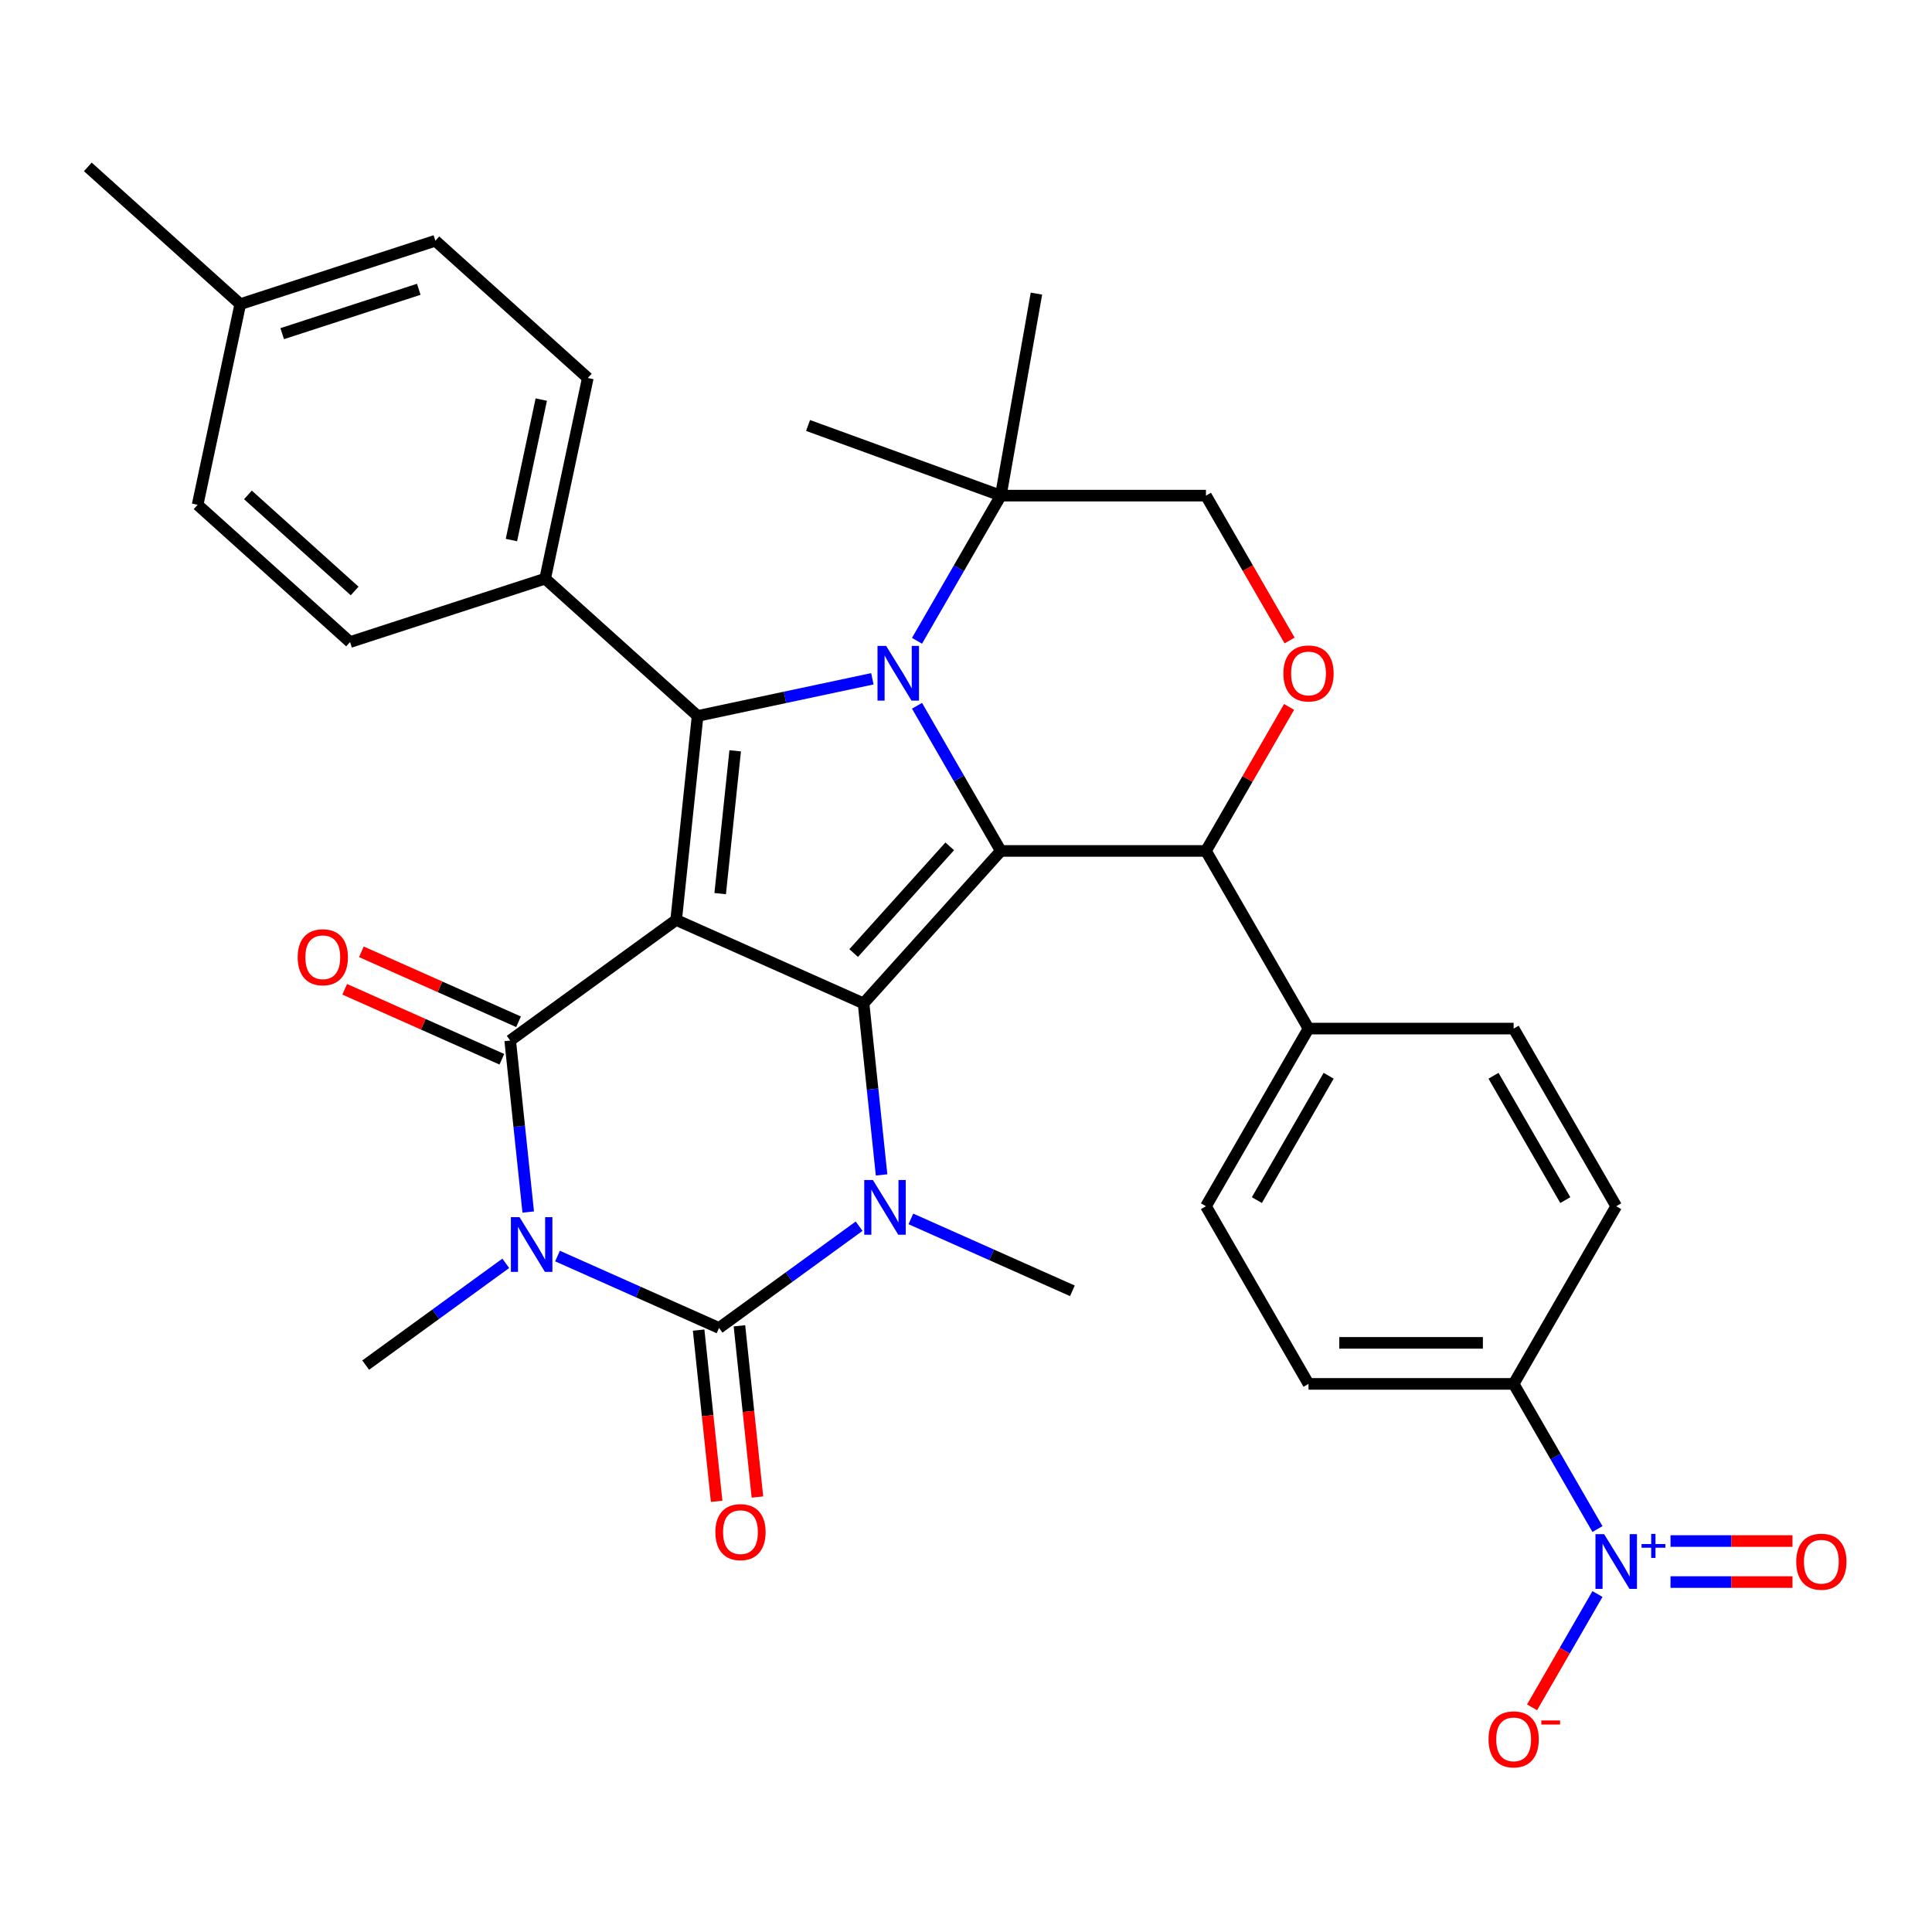 <?xml version='1.0' encoding='iso-8859-1'?>
<svg version='1.1' baseProfile='full'
              xmlns='http://www.w3.org/2000/svg'
                      xmlns:rdkit='http://www.rdkit.org/xml'
                      xmlns:xlink='http://www.w3.org/1999/xlink'
                  xml:space='preserve'
width='1000px' height='1000px' viewBox='0 0 1000 1000'>
<!-- END OF HEADER -->
<rect style='opacity:1.0;fill:#FFFFFF;stroke:none' width='1000' height='1000' x='0' y='0'> </rect>
<path class='bond-0' d='M 349.976,476.162 L 446.974,519.348' style='fill:none;fill-rule:evenodd;stroke:#000000;stroke-width:6px;stroke-linecap:butt;stroke-linejoin:miter;stroke-opacity:1' />
<path class='bond-4' d='M 349.976,476.162 L 264.077,538.571' style='fill:none;fill-rule:evenodd;stroke:#000000;stroke-width:6px;stroke-linecap:butt;stroke-linejoin:miter;stroke-opacity:1' />
<path class='bond-7' d='M 349.976,476.162 L 361.075,370.566' style='fill:none;fill-rule:evenodd;stroke:#000000;stroke-width:6px;stroke-linecap:butt;stroke-linejoin:miter;stroke-opacity:1' />
<path class='bond-7' d='M 372.76,462.542 L 380.529,388.625' style='fill:none;fill-rule:evenodd;stroke:#000000;stroke-width:6px;stroke-linecap:butt;stroke-linejoin:miter;stroke-opacity:1' />
<path class='bond-2' d='M 446.974,519.348 L 518.02,440.443' style='fill:none;fill-rule:evenodd;stroke:#000000;stroke-width:6px;stroke-linecap:butt;stroke-linejoin:miter;stroke-opacity:1' />
<path class='bond-2' d='M 441.85,493.303 L 491.582,438.069' style='fill:none;fill-rule:evenodd;stroke:#000000;stroke-width:6px;stroke-linecap:butt;stroke-linejoin:miter;stroke-opacity:1' />
<path class='bond-6' d='M 446.974,519.348 L 451.64,563.738' style='fill:none;fill-rule:evenodd;stroke:#000000;stroke-width:6px;stroke-linecap:butt;stroke-linejoin:miter;stroke-opacity:1' />
<path class='bond-6' d='M 451.64,563.738 L 456.305,608.129' style='fill:none;fill-rule:evenodd;stroke:#0000FF;stroke-width:6px;stroke-linecap:butt;stroke-linejoin:miter;stroke-opacity:1' />
<path class='bond-1' d='M 273.408,627.352 L 268.743,582.962' style='fill:none;fill-rule:evenodd;stroke:#0000FF;stroke-width:6px;stroke-linecap:butt;stroke-linejoin:miter;stroke-opacity:1' />
<path class='bond-1' d='M 268.743,582.962 L 264.077,538.571' style='fill:none;fill-rule:evenodd;stroke:#000000;stroke-width:6px;stroke-linecap:butt;stroke-linejoin:miter;stroke-opacity:1' />
<path class='bond-5' d='M 288.57,650.13 L 330.372,668.742' style='fill:none;fill-rule:evenodd;stroke:#0000FF;stroke-width:6px;stroke-linecap:butt;stroke-linejoin:miter;stroke-opacity:1' />
<path class='bond-5' d='M 330.372,668.742 L 372.173,687.353' style='fill:none;fill-rule:evenodd;stroke:#000000;stroke-width:6px;stroke-linecap:butt;stroke-linejoin:miter;stroke-opacity:1' />
<path class='bond-20' d='M 261.781,653.898 L 225.529,680.237' style='fill:none;fill-rule:evenodd;stroke:#0000FF;stroke-width:6px;stroke-linecap:butt;stroke-linejoin:miter;stroke-opacity:1' />
<path class='bond-20' d='M 225.529,680.237 L 189.276,706.576' style='fill:none;fill-rule:evenodd;stroke:#000000;stroke-width:6px;stroke-linecap:butt;stroke-linejoin:miter;stroke-opacity:1' />
<path class='bond-9' d='M 518.02,440.443 L 624.198,440.443' style='fill:none;fill-rule:evenodd;stroke:#000000;stroke-width:6px;stroke-linecap:butt;stroke-linejoin:miter;stroke-opacity:1' />
<path class='bond-34' d='M 518.02,440.443 L 496.33,402.874' style='fill:none;fill-rule:evenodd;stroke:#000000;stroke-width:6px;stroke-linecap:butt;stroke-linejoin:miter;stroke-opacity:1' />
<path class='bond-34' d='M 496.33,402.874 L 474.64,365.305' style='fill:none;fill-rule:evenodd;stroke:#0000FF;stroke-width:6px;stroke-linecap:butt;stroke-linejoin:miter;stroke-opacity:1' />
<path class='bond-3' d='M 451.537,351.338 L 406.306,360.952' style='fill:none;fill-rule:evenodd;stroke:#0000FF;stroke-width:6px;stroke-linecap:butt;stroke-linejoin:miter;stroke-opacity:1' />
<path class='bond-3' d='M 406.306,360.952 L 361.075,370.566' style='fill:none;fill-rule:evenodd;stroke:#000000;stroke-width:6px;stroke-linecap:butt;stroke-linejoin:miter;stroke-opacity:1' />
<path class='bond-11' d='M 474.64,331.676 L 496.33,294.107' style='fill:none;fill-rule:evenodd;stroke:#0000FF;stroke-width:6px;stroke-linecap:butt;stroke-linejoin:miter;stroke-opacity:1' />
<path class='bond-11' d='M 496.33,294.107 L 518.02,256.538' style='fill:none;fill-rule:evenodd;stroke:#000000;stroke-width:6px;stroke-linecap:butt;stroke-linejoin:miter;stroke-opacity:1' />
<path class='bond-15' d='M 268.396,528.871 L 227.724,510.763' style='fill:none;fill-rule:evenodd;stroke:#000000;stroke-width:6px;stroke-linecap:butt;stroke-linejoin:miter;stroke-opacity:1' />
<path class='bond-15' d='M 227.724,510.763 L 187.052,492.655' style='fill:none;fill-rule:evenodd;stroke:#FF0000;stroke-width:6px;stroke-linecap:butt;stroke-linejoin:miter;stroke-opacity:1' />
<path class='bond-15' d='M 259.758,548.271 L 219.087,530.163' style='fill:none;fill-rule:evenodd;stroke:#000000;stroke-width:6px;stroke-linecap:butt;stroke-linejoin:miter;stroke-opacity:1' />
<path class='bond-15' d='M 219.087,530.163 L 178.415,512.054' style='fill:none;fill-rule:evenodd;stroke:#FF0000;stroke-width:6px;stroke-linecap:butt;stroke-linejoin:miter;stroke-opacity:1' />
<path class='bond-14' d='M 361.614,688.463 L 366.271,732.773' style='fill:none;fill-rule:evenodd;stroke:#000000;stroke-width:6px;stroke-linecap:butt;stroke-linejoin:miter;stroke-opacity:1' />
<path class='bond-14' d='M 366.271,732.773 L 370.928,777.084' style='fill:none;fill-rule:evenodd;stroke:#FF0000;stroke-width:6px;stroke-linecap:butt;stroke-linejoin:miter;stroke-opacity:1' />
<path class='bond-14' d='M 382.733,686.243 L 387.39,730.554' style='fill:none;fill-rule:evenodd;stroke:#000000;stroke-width:6px;stroke-linecap:butt;stroke-linejoin:miter;stroke-opacity:1' />
<path class='bond-14' d='M 387.39,730.554 L 392.047,774.864' style='fill:none;fill-rule:evenodd;stroke:#FF0000;stroke-width:6px;stroke-linecap:butt;stroke-linejoin:miter;stroke-opacity:1' />
<path class='bond-35' d='M 372.173,687.353 L 408.426,661.014' style='fill:none;fill-rule:evenodd;stroke:#000000;stroke-width:6px;stroke-linecap:butt;stroke-linejoin:miter;stroke-opacity:1' />
<path class='bond-35' d='M 408.426,661.014 L 444.678,634.675' style='fill:none;fill-rule:evenodd;stroke:#0000FF;stroke-width:6px;stroke-linecap:butt;stroke-linejoin:miter;stroke-opacity:1' />
<path class='bond-27' d='M 471.467,630.907 L 513.269,649.518' style='fill:none;fill-rule:evenodd;stroke:#0000FF;stroke-width:6px;stroke-linecap:butt;stroke-linejoin:miter;stroke-opacity:1' />
<path class='bond-27' d='M 513.269,649.518 L 555.07,668.13' style='fill:none;fill-rule:evenodd;stroke:#000000;stroke-width:6px;stroke-linecap:butt;stroke-linejoin:miter;stroke-opacity:1' />
<path class='bond-12' d='M 361.075,370.566 L 282.17,299.52' style='fill:none;fill-rule:evenodd;stroke:#000000;stroke-width:6px;stroke-linecap:butt;stroke-linejoin:miter;stroke-opacity:1' />
<path class='bond-8' d='M 826.844,791.437 L 805.154,753.868' style='fill:none;fill-rule:evenodd;stroke:#0000FF;stroke-width:6px;stroke-linecap:butt;stroke-linejoin:miter;stroke-opacity:1' />
<path class='bond-8' d='M 805.154,753.868 L 783.463,716.299' style='fill:none;fill-rule:evenodd;stroke:#000000;stroke-width:6px;stroke-linecap:butt;stroke-linejoin:miter;stroke-opacity:1' />
<path class='bond-16' d='M 826.844,825.066 L 809.914,854.39' style='fill:none;fill-rule:evenodd;stroke:#0000FF;stroke-width:6px;stroke-linecap:butt;stroke-linejoin:miter;stroke-opacity:1' />
<path class='bond-16' d='M 809.914,854.39 L 792.983,883.715' style='fill:none;fill-rule:evenodd;stroke:#FF0000;stroke-width:6px;stroke-linecap:butt;stroke-linejoin:miter;stroke-opacity:1' />
<path class='bond-19' d='M 864.651,818.869 L 896.214,818.869' style='fill:none;fill-rule:evenodd;stroke:#0000FF;stroke-width:6px;stroke-linecap:butt;stroke-linejoin:miter;stroke-opacity:1' />
<path class='bond-19' d='M 896.214,818.869 L 927.777,818.869' style='fill:none;fill-rule:evenodd;stroke:#FF0000;stroke-width:6px;stroke-linecap:butt;stroke-linejoin:miter;stroke-opacity:1' />
<path class='bond-19' d='M 864.651,797.634 L 896.214,797.634' style='fill:none;fill-rule:evenodd;stroke:#0000FF;stroke-width:6px;stroke-linecap:butt;stroke-linejoin:miter;stroke-opacity:1' />
<path class='bond-19' d='M 896.214,797.634 L 927.777,797.634' style='fill:none;fill-rule:evenodd;stroke:#FF0000;stroke-width:6px;stroke-linecap:butt;stroke-linejoin:miter;stroke-opacity:1' />
<path class='bond-10' d='M 624.198,440.443 L 645.715,403.174' style='fill:none;fill-rule:evenodd;stroke:#000000;stroke-width:6px;stroke-linecap:butt;stroke-linejoin:miter;stroke-opacity:1' />
<path class='bond-10' d='M 645.715,403.174 L 667.232,365.905' style='fill:none;fill-rule:evenodd;stroke:#FF0000;stroke-width:6px;stroke-linecap:butt;stroke-linejoin:miter;stroke-opacity:1' />
<path class='bond-18' d='M 624.198,440.443 L 677.286,532.395' style='fill:none;fill-rule:evenodd;stroke:#000000;stroke-width:6px;stroke-linecap:butt;stroke-linejoin:miter;stroke-opacity:1' />
<path class='bond-36' d='M 667.486,331.516 L 645.842,294.027' style='fill:none;fill-rule:evenodd;stroke:#FF0000;stroke-width:6px;stroke-linecap:butt;stroke-linejoin:miter;stroke-opacity:1' />
<path class='bond-36' d='M 645.842,294.027 L 624.198,256.538' style='fill:none;fill-rule:evenodd;stroke:#000000;stroke-width:6px;stroke-linecap:butt;stroke-linejoin:miter;stroke-opacity:1' />
<path class='bond-17' d='M 518.02,256.538 L 624.198,256.538' style='fill:none;fill-rule:evenodd;stroke:#000000;stroke-width:6px;stroke-linecap:butt;stroke-linejoin:miter;stroke-opacity:1' />
<path class='bond-31' d='M 518.02,256.538 L 418.246,220.224' style='fill:none;fill-rule:evenodd;stroke:#000000;stroke-width:6px;stroke-linecap:butt;stroke-linejoin:miter;stroke-opacity:1' />
<path class='bond-32' d='M 518.02,256.538 L 536.458,151.974' style='fill:none;fill-rule:evenodd;stroke:#000000;stroke-width:6px;stroke-linecap:butt;stroke-linejoin:miter;stroke-opacity:1' />
<path class='bond-25' d='M 282.17,299.52 L 304.245,195.663' style='fill:none;fill-rule:evenodd;stroke:#000000;stroke-width:6px;stroke-linecap:butt;stroke-linejoin:miter;stroke-opacity:1' />
<path class='bond-25' d='M 264.71,279.526 L 280.162,206.826' style='fill:none;fill-rule:evenodd;stroke:#000000;stroke-width:6px;stroke-linecap:butt;stroke-linejoin:miter;stroke-opacity:1' />
<path class='bond-26' d='M 282.17,299.52 L 181.189,332.33' style='fill:none;fill-rule:evenodd;stroke:#000000;stroke-width:6px;stroke-linecap:butt;stroke-linejoin:miter;stroke-opacity:1' />
<path class='bond-13' d='M 783.463,716.299 L 677.286,716.299' style='fill:none;fill-rule:evenodd;stroke:#000000;stroke-width:6px;stroke-linecap:butt;stroke-linejoin:miter;stroke-opacity:1' />
<path class='bond-13' d='M 767.537,695.064 L 693.213,695.064' style='fill:none;fill-rule:evenodd;stroke:#000000;stroke-width:6px;stroke-linecap:butt;stroke-linejoin:miter;stroke-opacity:1' />
<path class='bond-38' d='M 783.463,716.299 L 836.552,624.347' style='fill:none;fill-rule:evenodd;stroke:#000000;stroke-width:6px;stroke-linecap:butt;stroke-linejoin:miter;stroke-opacity:1' />
<path class='bond-23' d='M 677.286,532.395 L 783.463,532.395' style='fill:none;fill-rule:evenodd;stroke:#000000;stroke-width:6px;stroke-linecap:butt;stroke-linejoin:miter;stroke-opacity:1' />
<path class='bond-24' d='M 677.286,532.395 L 624.198,624.347' style='fill:none;fill-rule:evenodd;stroke:#000000;stroke-width:6px;stroke-linecap:butt;stroke-linejoin:miter;stroke-opacity:1' />
<path class='bond-24' d='M 687.713,556.806 L 650.551,621.172' style='fill:none;fill-rule:evenodd;stroke:#000000;stroke-width:6px;stroke-linecap:butt;stroke-linejoin:miter;stroke-opacity:1' />
<path class='bond-21' d='M 836.552,624.347 L 783.463,532.395' style='fill:none;fill-rule:evenodd;stroke:#000000;stroke-width:6px;stroke-linecap:butt;stroke-linejoin:miter;stroke-opacity:1' />
<path class='bond-21' d='M 810.198,621.172 L 773.036,556.806' style='fill:none;fill-rule:evenodd;stroke:#000000;stroke-width:6px;stroke-linecap:butt;stroke-linejoin:miter;stroke-opacity:1' />
<path class='bond-22' d='M 677.286,716.299 L 624.198,624.347' style='fill:none;fill-rule:evenodd;stroke:#000000;stroke-width:6px;stroke-linecap:butt;stroke-linejoin:miter;stroke-opacity:1' />
<path class='bond-28' d='M 304.245,195.663 L 225.34,124.616' style='fill:none;fill-rule:evenodd;stroke:#000000;stroke-width:6px;stroke-linecap:butt;stroke-linejoin:miter;stroke-opacity:1' />
<path class='bond-29' d='M 181.189,332.33 L 102.284,261.284' style='fill:none;fill-rule:evenodd;stroke:#000000;stroke-width:6px;stroke-linecap:butt;stroke-linejoin:miter;stroke-opacity:1' />
<path class='bond-29' d='M 183.563,305.892 L 128.329,256.16' style='fill:none;fill-rule:evenodd;stroke:#000000;stroke-width:6px;stroke-linecap:butt;stroke-linejoin:miter;stroke-opacity:1' />
<path class='bond-37' d='M 225.34,124.616 L 124.36,157.427' style='fill:none;fill-rule:evenodd;stroke:#000000;stroke-width:6px;stroke-linecap:butt;stroke-linejoin:miter;stroke-opacity:1' />
<path class='bond-37' d='M 216.755,149.734 L 146.069,172.701' style='fill:none;fill-rule:evenodd;stroke:#000000;stroke-width:6px;stroke-linecap:butt;stroke-linejoin:miter;stroke-opacity:1' />
<path class='bond-30' d='M 102.284,261.284 L 124.36,157.427' style='fill:none;fill-rule:evenodd;stroke:#000000;stroke-width:6px;stroke-linecap:butt;stroke-linejoin:miter;stroke-opacity:1' />
<path class='bond-33' d='M 124.36,157.427 L 45.455,86.38' style='fill:none;fill-rule:evenodd;stroke:#000000;stroke-width:6px;stroke-linecap:butt;stroke-linejoin:miter;stroke-opacity:1' />
<path  class='atom-2' d='M 268.916 630.007
L 278.196 645.007
Q 279.116 646.487, 280.596 649.167
Q 282.076 651.847, 282.156 652.007
L 282.156 630.007
L 285.916 630.007
L 285.916 658.327
L 282.036 658.327
L 272.076 641.927
Q 270.916 640.007, 269.676 637.807
Q 268.476 635.607, 268.116 634.927
L 268.116 658.327
L 264.436 658.327
L 264.436 630.007
L 268.916 630.007
' fill='#0000FF'/>
<path  class='atom-4' d='M 458.672 334.331
L 467.952 349.331
Q 468.872 350.811, 470.352 353.491
Q 471.832 356.171, 471.912 356.331
L 471.912 334.331
L 475.672 334.331
L 475.672 362.651
L 471.792 362.651
L 461.832 346.251
Q 460.672 344.331, 459.432 342.131
Q 458.232 339.931, 457.872 339.251
L 457.872 362.651
L 454.192 362.651
L 454.192 334.331
L 458.672 334.331
' fill='#0000FF'/>
<path  class='atom-7' d='M 451.812 610.783
L 461.092 625.783
Q 462.012 627.263, 463.492 629.943
Q 464.972 632.623, 465.052 632.783
L 465.052 610.783
L 468.812 610.783
L 468.812 639.103
L 464.932 639.103
L 454.972 622.703
Q 453.812 620.783, 452.572 618.583
Q 451.372 616.383, 451.012 615.703
L 451.012 639.103
L 447.332 639.103
L 447.332 610.783
L 451.812 610.783
' fill='#0000FF'/>
<path  class='atom-9' d='M 830.292 794.091
L 839.572 809.091
Q 840.492 810.571, 841.972 813.251
Q 843.452 815.931, 843.532 816.091
L 843.532 794.091
L 847.292 794.091
L 847.292 822.411
L 843.412 822.411
L 833.452 806.011
Q 832.292 804.091, 831.052 801.891
Q 829.852 799.691, 829.492 799.011
L 829.492 822.411
L 825.812 822.411
L 825.812 794.091
L 830.292 794.091
' fill='#0000FF'/>
<path  class='atom-9' d='M 849.668 799.196
L 854.658 799.196
L 854.658 793.943
L 856.875 793.943
L 856.875 799.196
L 861.997 799.196
L 861.997 801.097
L 856.875 801.097
L 856.875 806.377
L 854.658 806.377
L 854.658 801.097
L 849.668 801.097
L 849.668 799.196
' fill='#0000FF'/>
<path  class='atom-11' d='M 664.286 348.571
Q 664.286 341.771, 667.646 337.971
Q 671.006 334.171, 677.286 334.171
Q 683.566 334.171, 686.926 337.971
Q 690.286 341.771, 690.286 348.571
Q 690.286 355.451, 686.886 359.371
Q 683.486 363.251, 677.286 363.251
Q 671.046 363.251, 667.646 359.371
Q 664.286 355.491, 664.286 348.571
M 677.286 360.051
Q 681.606 360.051, 683.926 357.171
Q 686.286 354.251, 686.286 348.571
Q 686.286 343.011, 683.926 340.211
Q 681.606 337.371, 677.286 337.371
Q 672.966 337.371, 670.606 340.171
Q 668.286 342.971, 668.286 348.571
Q 668.286 354.291, 670.606 357.171
Q 672.966 360.051, 677.286 360.051
' fill='#FF0000'/>
<path  class='atom-15' d='M 370.272 793.028
Q 370.272 786.228, 373.632 782.428
Q 376.992 778.628, 383.272 778.628
Q 389.552 778.628, 392.912 782.428
Q 396.272 786.228, 396.272 793.028
Q 396.272 799.908, 392.872 803.828
Q 389.472 807.708, 383.272 807.708
Q 377.032 807.708, 373.632 803.828
Q 370.272 799.948, 370.272 793.028
M 383.272 804.508
Q 387.592 804.508, 389.912 801.628
Q 392.272 798.708, 392.272 793.028
Q 392.272 787.468, 389.912 784.668
Q 387.592 781.828, 383.272 781.828
Q 378.952 781.828, 376.592 784.628
Q 374.272 787.428, 374.272 793.028
Q 374.272 798.748, 376.592 801.628
Q 378.952 804.508, 383.272 804.508
' fill='#FF0000'/>
<path  class='atom-16' d='M 154.079 495.465
Q 154.079 488.665, 157.439 484.865
Q 160.799 481.065, 167.079 481.065
Q 173.359 481.065, 176.719 484.865
Q 180.079 488.665, 180.079 495.465
Q 180.079 502.345, 176.679 506.265
Q 173.279 510.145, 167.079 510.145
Q 160.839 510.145, 157.439 506.265
Q 154.079 502.385, 154.079 495.465
M 167.079 506.945
Q 171.399 506.945, 173.719 504.065
Q 176.079 501.145, 176.079 495.465
Q 176.079 489.905, 173.719 487.105
Q 171.399 484.265, 167.079 484.265
Q 162.759 484.265, 160.399 487.065
Q 158.079 489.865, 158.079 495.465
Q 158.079 501.185, 160.399 504.065
Q 162.759 506.945, 167.079 506.945
' fill='#FF0000'/>
<path  class='atom-17' d='M 770.463 900.284
Q 770.463 893.484, 773.823 889.684
Q 777.183 885.884, 783.463 885.884
Q 789.743 885.884, 793.103 889.684
Q 796.463 893.484, 796.463 900.284
Q 796.463 907.164, 793.063 911.084
Q 789.663 914.964, 783.463 914.964
Q 777.223 914.964, 773.823 911.084
Q 770.463 907.204, 770.463 900.284
M 783.463 911.764
Q 787.783 911.764, 790.103 908.884
Q 792.463 905.964, 792.463 900.284
Q 792.463 894.724, 790.103 891.924
Q 787.783 889.084, 783.463 889.084
Q 779.143 889.084, 776.783 891.884
Q 774.463 894.684, 774.463 900.284
Q 774.463 906.004, 776.783 908.884
Q 779.143 911.764, 783.463 911.764
' fill='#FF0000'/>
<path  class='atom-17' d='M 797.783 890.506
L 807.472 890.506
L 807.472 892.618
L 797.783 892.618
L 797.783 890.506
' fill='#FF0000'/>
<path  class='atom-20' d='M 929.729 808.331
Q 929.729 801.531, 933.089 797.731
Q 936.449 793.931, 942.729 793.931
Q 949.009 793.931, 952.369 797.731
Q 955.729 801.531, 955.729 808.331
Q 955.729 815.211, 952.329 819.131
Q 948.929 823.011, 942.729 823.011
Q 936.489 823.011, 933.089 819.131
Q 929.729 815.251, 929.729 808.331
M 942.729 819.811
Q 947.049 819.811, 949.369 816.931
Q 951.729 814.011, 951.729 808.331
Q 951.729 802.771, 949.369 799.971
Q 947.049 797.131, 942.729 797.131
Q 938.409 797.131, 936.049 799.931
Q 933.729 802.731, 933.729 808.331
Q 933.729 814.051, 936.049 816.931
Q 938.409 819.811, 942.729 819.811
' fill='#FF0000'/>
</svg>
